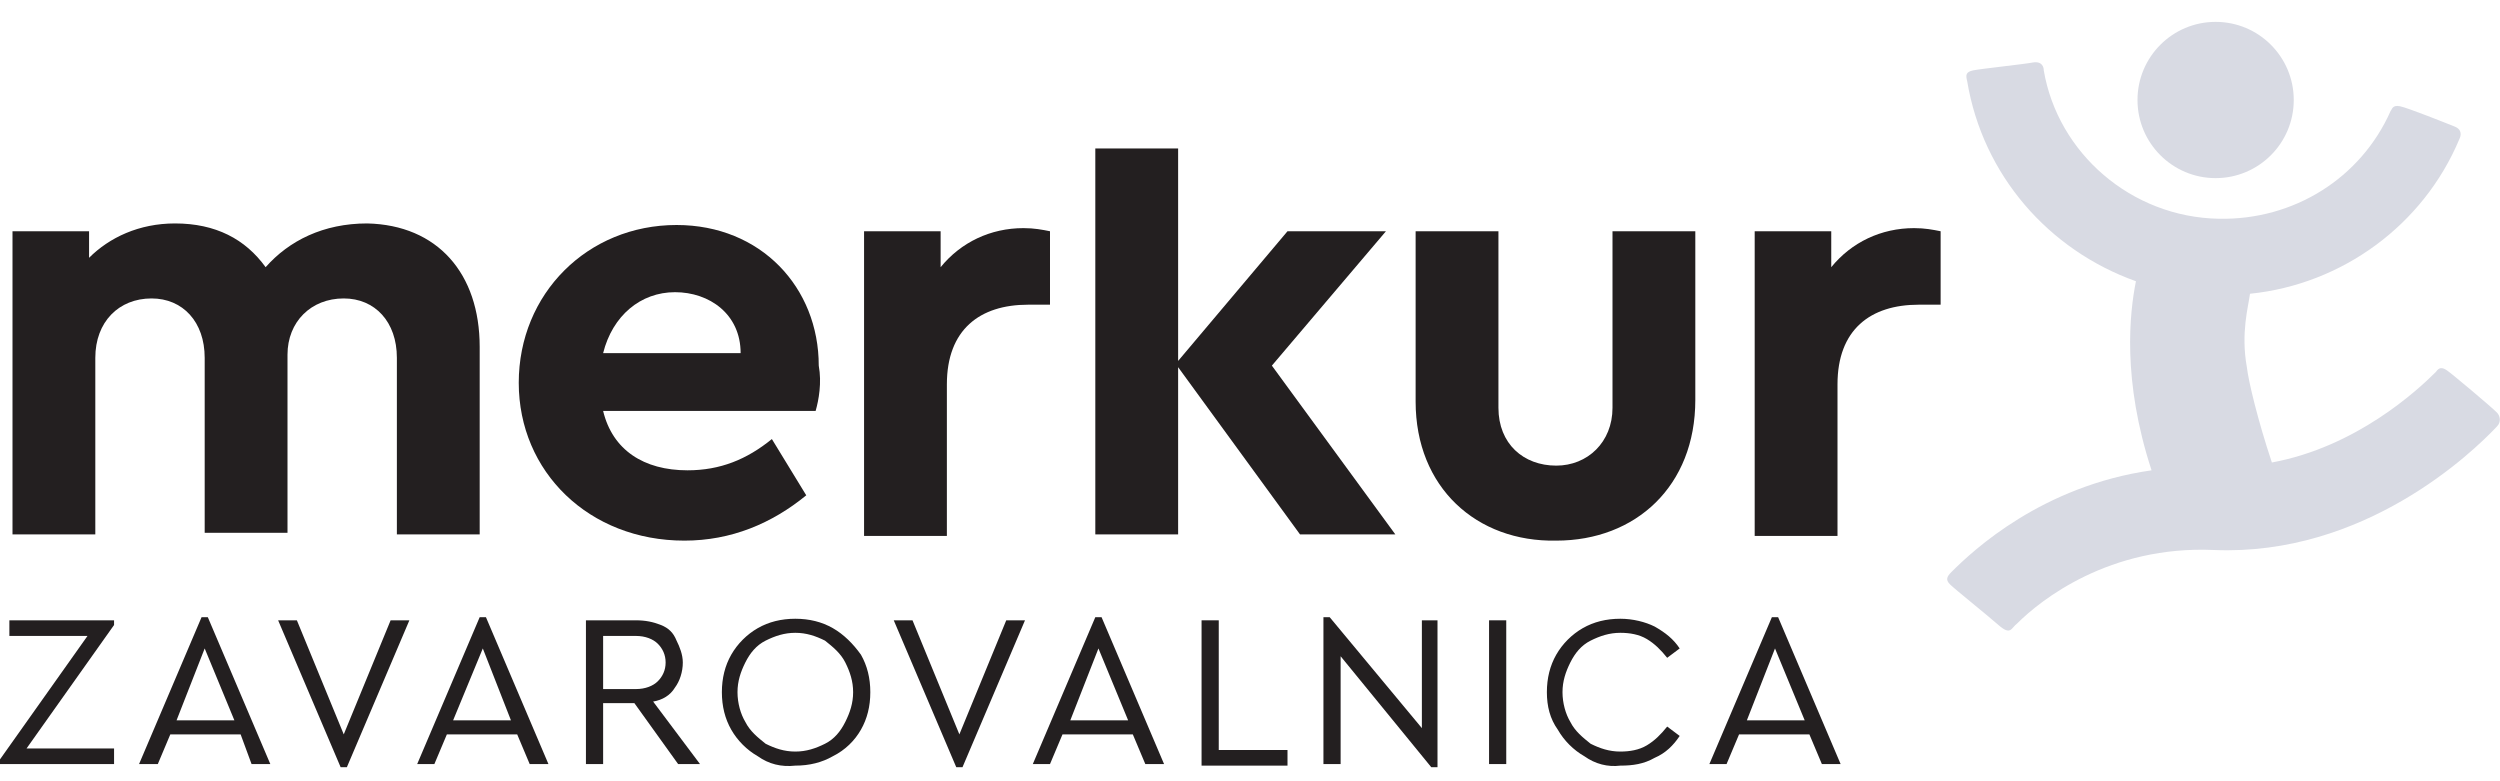 <?xml version="1.0" encoding="utf-8"?>
<!-- Generator: Adobe Illustrator 24.1.2, SVG Export Plug-In . SVG Version: 6.00 Build 0)  -->
<svg version="1.1" id="Ebene_1" xmlns="http://www.w3.org/2000/svg" xmlns:xlink="http://www.w3.org/1999/xlink" x="0px" y="0px"
	 viewBox="0 0 160 50" style="enable-background:new 0 0 160 50;" xml:space="preserve">
<style type="text/css">
	.st0{fill:#D8DAE3;}
	.st1{fill:#231F20;}
</style>
<g>
	<g>
		<path class="st0" d="M159.8,26.4c-0.4-0.4-2.9-2.5-3.2-2.7c-0.3-0.2-0.5-0.2-0.7,0.1c-1.2,1.2-5.1,4.8-10.5,5.8
			c-0.9-2.7-1.5-5.2-1.6-6.1c-0.4-2.2,0.1-3.9,0.2-4.7c5.9-0.6,11.1-4.4,13.4-9.9c0.1-0.2,0.2-0.6-0.3-0.8c-0.5-0.2-3-1.2-3.5-1.3
			S153.1,7,153,7.1c-1.9,4.3-6.2,7-11,6.9c-5.6-0.1-10.3-4.2-11.2-9.5c0-0.2-0.1-0.6-0.7-0.5c-0.5,0.1-3.3,0.4-3.8,0.5
			c-0.5,0.1-0.5,0.3-0.4,0.7c1,6,5.2,10.8,10.8,12.8c-0.4,2-0.9,6.3,1,12.1c-7,1-11.4,5.1-12.8,6.5c-0.3,0.3-0.4,0.5-0.1,0.8
			c0.3,0.3,2.3,1.9,3.1,2.6s0.8,0.2,1.2-0.1c1.5-1.5,5.9-5,12.6-4.7c9.6,0.4,16.5-6.2,18.1-7.9C160.1,27,160,26.6,159.8,26.4z"/>
		<circle class="st0" cx="141.8" cy="6.4" r="5"/>
	</g>
	<g>
		<path class="st1" d="M30.7,22.2v12h-5.3V22.9c0-2.3-1.4-3.8-3.4-3.8c-2.1,0-3.6,1.5-3.6,3.6v11.4h-5.3V22.9c0-2.3-1.4-3.8-3.4-3.8
			c-2.1,0-3.6,1.5-3.6,3.8v11.3H0.8V14.8h4.9v1.7c1.3-1.3,3.2-2.2,5.5-2.2c2.6,0,4.5,1,5.8,2.8c1.5-1.7,3.7-2.8,6.5-2.8
			C28,14.4,30.7,17.5,30.7,22.2z"/>
		<path class="st1" d="M52.2,26.3H38.6c0.6,2.5,2.6,3.8,5.4,3.8c2.1,0,3.8-0.7,5.4-2l2.2,3.6c-2.2,1.8-4.8,2.9-7.8,2.9
			c-6.1,0-10.6-4.4-10.6-10.1s4.4-10.1,10.1-10.1c5.4,0,9.1,4,9.1,9C52.6,24.5,52.4,25.6,52.2,26.3z M38.6,22.6h8.8
			c0-2.5-2-3.9-4.2-3.9C41,18.7,39.2,20.2,38.6,22.6z"/>
		<path class="st1" d="M67.2,14.8v4.7h-1.4c-3.1,0-5.2,1.6-5.2,5.1v9.7h-5.3V14.8h4.9v2.3c1.3-1.6,3.2-2.5,5.3-2.5
			C66.2,14.6,66.7,14.7,67.2,14.8z"/>
		<path class="st1" d="M83.2,34.2l-7.8-10.7v10.7h-5.3V9.5h5.3v13.6l7-8.3h6.3l-7.3,8.6l7.9,10.8L83.2,34.2L83.2,34.2z"/>
		<path class="st1" d="M90.6,25.7V14.8h5.3v11.3c0,2.3,1.6,3.7,3.7,3.7c2,0,3.6-1.5,3.6-3.7V14.8h5.3v10.8c0,5.5-3.8,9-8.9,9
			C94.5,34.7,90.6,31.2,90.6,25.7z"/>
		<path class="st1" d="M124.2,14.8v4.7h-1.4c-3.1,0-5.2,1.6-5.2,5.1v9.7h-5.3V14.8h4.9v2.3c1.3-1.6,3.2-2.5,5.3-2.5
			C123.2,14.6,123.7,14.7,124.2,14.8z"/>
	</g>
	<g>
		<path class="st1" d="M7.3,47.9v1H0v-0.3l5.6-7.9h-5v-1h6.7V40l-5.6,7.9H7.3z"/>
		<path class="st1" d="M15.4,47h-4.5l-0.8,1.9H8.9l4-9.4h0.4l4,9.4h-1.2L15.4,47z M13.1,41.5l-1.8,4.6H15L13.1,41.5z"/>
		<path class="st1" d="M26.2,39.7l-4,9.4h-0.4l-4-9.4H19l3,7.3l3-7.3H26.2z"/>
		<path class="st1" d="M33.1,47h-4.5l-0.8,1.9h-1.1l4-9.4h0.4l4,9.4h-1.2L33.1,47z M30.9,41.5L29,46.1h3.7L30.9,41.5z"/>
		<path class="st1" d="M43.4,48.9L40.6,45h-2v3.9h-1.1v-9.2h3.2c0.6,0,1.1,0.1,1.6,0.3s0.8,0.5,1,1c0.2,0.4,0.4,0.9,0.4,1.4
			c0,0.6-0.2,1.2-0.5,1.6c-0.3,0.5-0.8,0.8-1.4,0.9l3,4C44.7,48.9,43.4,48.9,43.4,48.9z M38.6,44.1h2.1c0.6,0,1.1-0.2,1.4-0.5
			c0.3-0.3,0.5-0.7,0.5-1.2c0-0.5-0.2-0.9-0.5-1.2s-0.8-0.5-1.4-0.5h-2.1V44.1z"/>
		<path class="st1" d="M48.5,48.4c-0.7-0.4-1.3-1-1.7-1.7c-0.4-0.7-0.6-1.5-0.6-2.4c0-0.9,0.2-1.7,0.6-2.4c0.4-0.7,1-1.3,1.7-1.7
			c0.7-0.4,1.5-0.6,2.4-0.6c0.9,0,1.7,0.2,2.4,0.6c0.7,0.4,1.3,1,1.8,1.7c0.4,0.7,0.6,1.5,0.6,2.4c0,0.9-0.2,1.7-0.6,2.4
			c-0.4,0.7-1,1.3-1.8,1.7c-0.7,0.4-1.5,0.6-2.4,0.6C50,49.1,49.2,48.9,48.5,48.4z M52.8,47.6c0.6-0.3,1-0.8,1.3-1.4
			c0.3-0.6,0.5-1.2,0.5-1.9c0-0.7-0.2-1.3-0.5-1.9c-0.3-0.6-0.8-1-1.3-1.4c-0.6-0.3-1.2-0.5-1.9-0.5c-0.7,0-1.3,0.2-1.9,0.5
			c-0.6,0.3-1,0.8-1.3,1.4c-0.3,0.6-0.5,1.2-0.5,1.9c0,0.7,0.2,1.4,0.5,1.9c0.3,0.6,0.8,1,1.3,1.4c0.6,0.3,1.2,0.5,1.9,0.5
			C51.6,48.1,52.2,47.9,52.8,47.6z"/>
		<path class="st1" d="M65.6,39.7l-4,9.4h-0.4l-4-9.4h1.2l3,7.3l3-7.3H65.6z"/>
		<path class="st1" d="M72.5,47H68l-0.8,1.9h-1.1l4-9.4h0.4l4,9.4h-1.2L72.5,47z M70.3,41.5l-1.8,4.6h3.7L70.3,41.5z"/>
		<path class="st1" d="M76.9,39.7H78v8.3h4.4v1h-5.5V39.7z"/>
		<path class="st1" d="M92,39.7v9.4h-0.4L85.8,42v6.9h-1.1v-9.4h0.4l5.9,7.1v-6.9H92z"/>
		<path class="st1" d="M95.3,39.7h1.1v9.2h-1.1V39.7z"/>
		<path class="st1" d="M101.4,48.4c-0.7-0.4-1.3-1-1.7-1.7C99.2,46,99,45.2,99,44.3c0-0.9,0.2-1.7,0.6-2.4c0.4-0.7,1-1.3,1.7-1.7
			c0.7-0.4,1.5-0.6,2.4-0.6c0.8,0,1.6,0.2,2.2,0.5c0.7,0.4,1.2,0.8,1.6,1.4l-0.8,0.6c-0.4-0.5-0.8-0.9-1.3-1.2
			c-0.5-0.3-1.1-0.4-1.7-0.4c-0.7,0-1.3,0.2-1.9,0.5s-1,0.8-1.3,1.4c-0.3,0.6-0.5,1.2-0.5,1.9s0.2,1.4,0.5,1.9
			c0.3,0.6,0.8,1,1.3,1.4c0.6,0.3,1.2,0.5,1.9,0.5c0.6,0,1.2-0.1,1.7-0.4c0.5-0.3,0.9-0.7,1.3-1.2l0.8,0.6c-0.4,0.6-0.9,1.1-1.6,1.4
			c-0.7,0.4-1.4,0.5-2.2,0.5C102.9,49.1,102.1,48.9,101.4,48.4z"/>
		<path class="st1" d="M115.8,47h-4.5l-0.8,1.9h-1.1l4-9.4h0.4l4,9.4h-1.2L115.8,47z M113.6,41.5l-1.8,4.6h3.7L113.6,41.5z"/>
	</g>
</g>
</svg>
